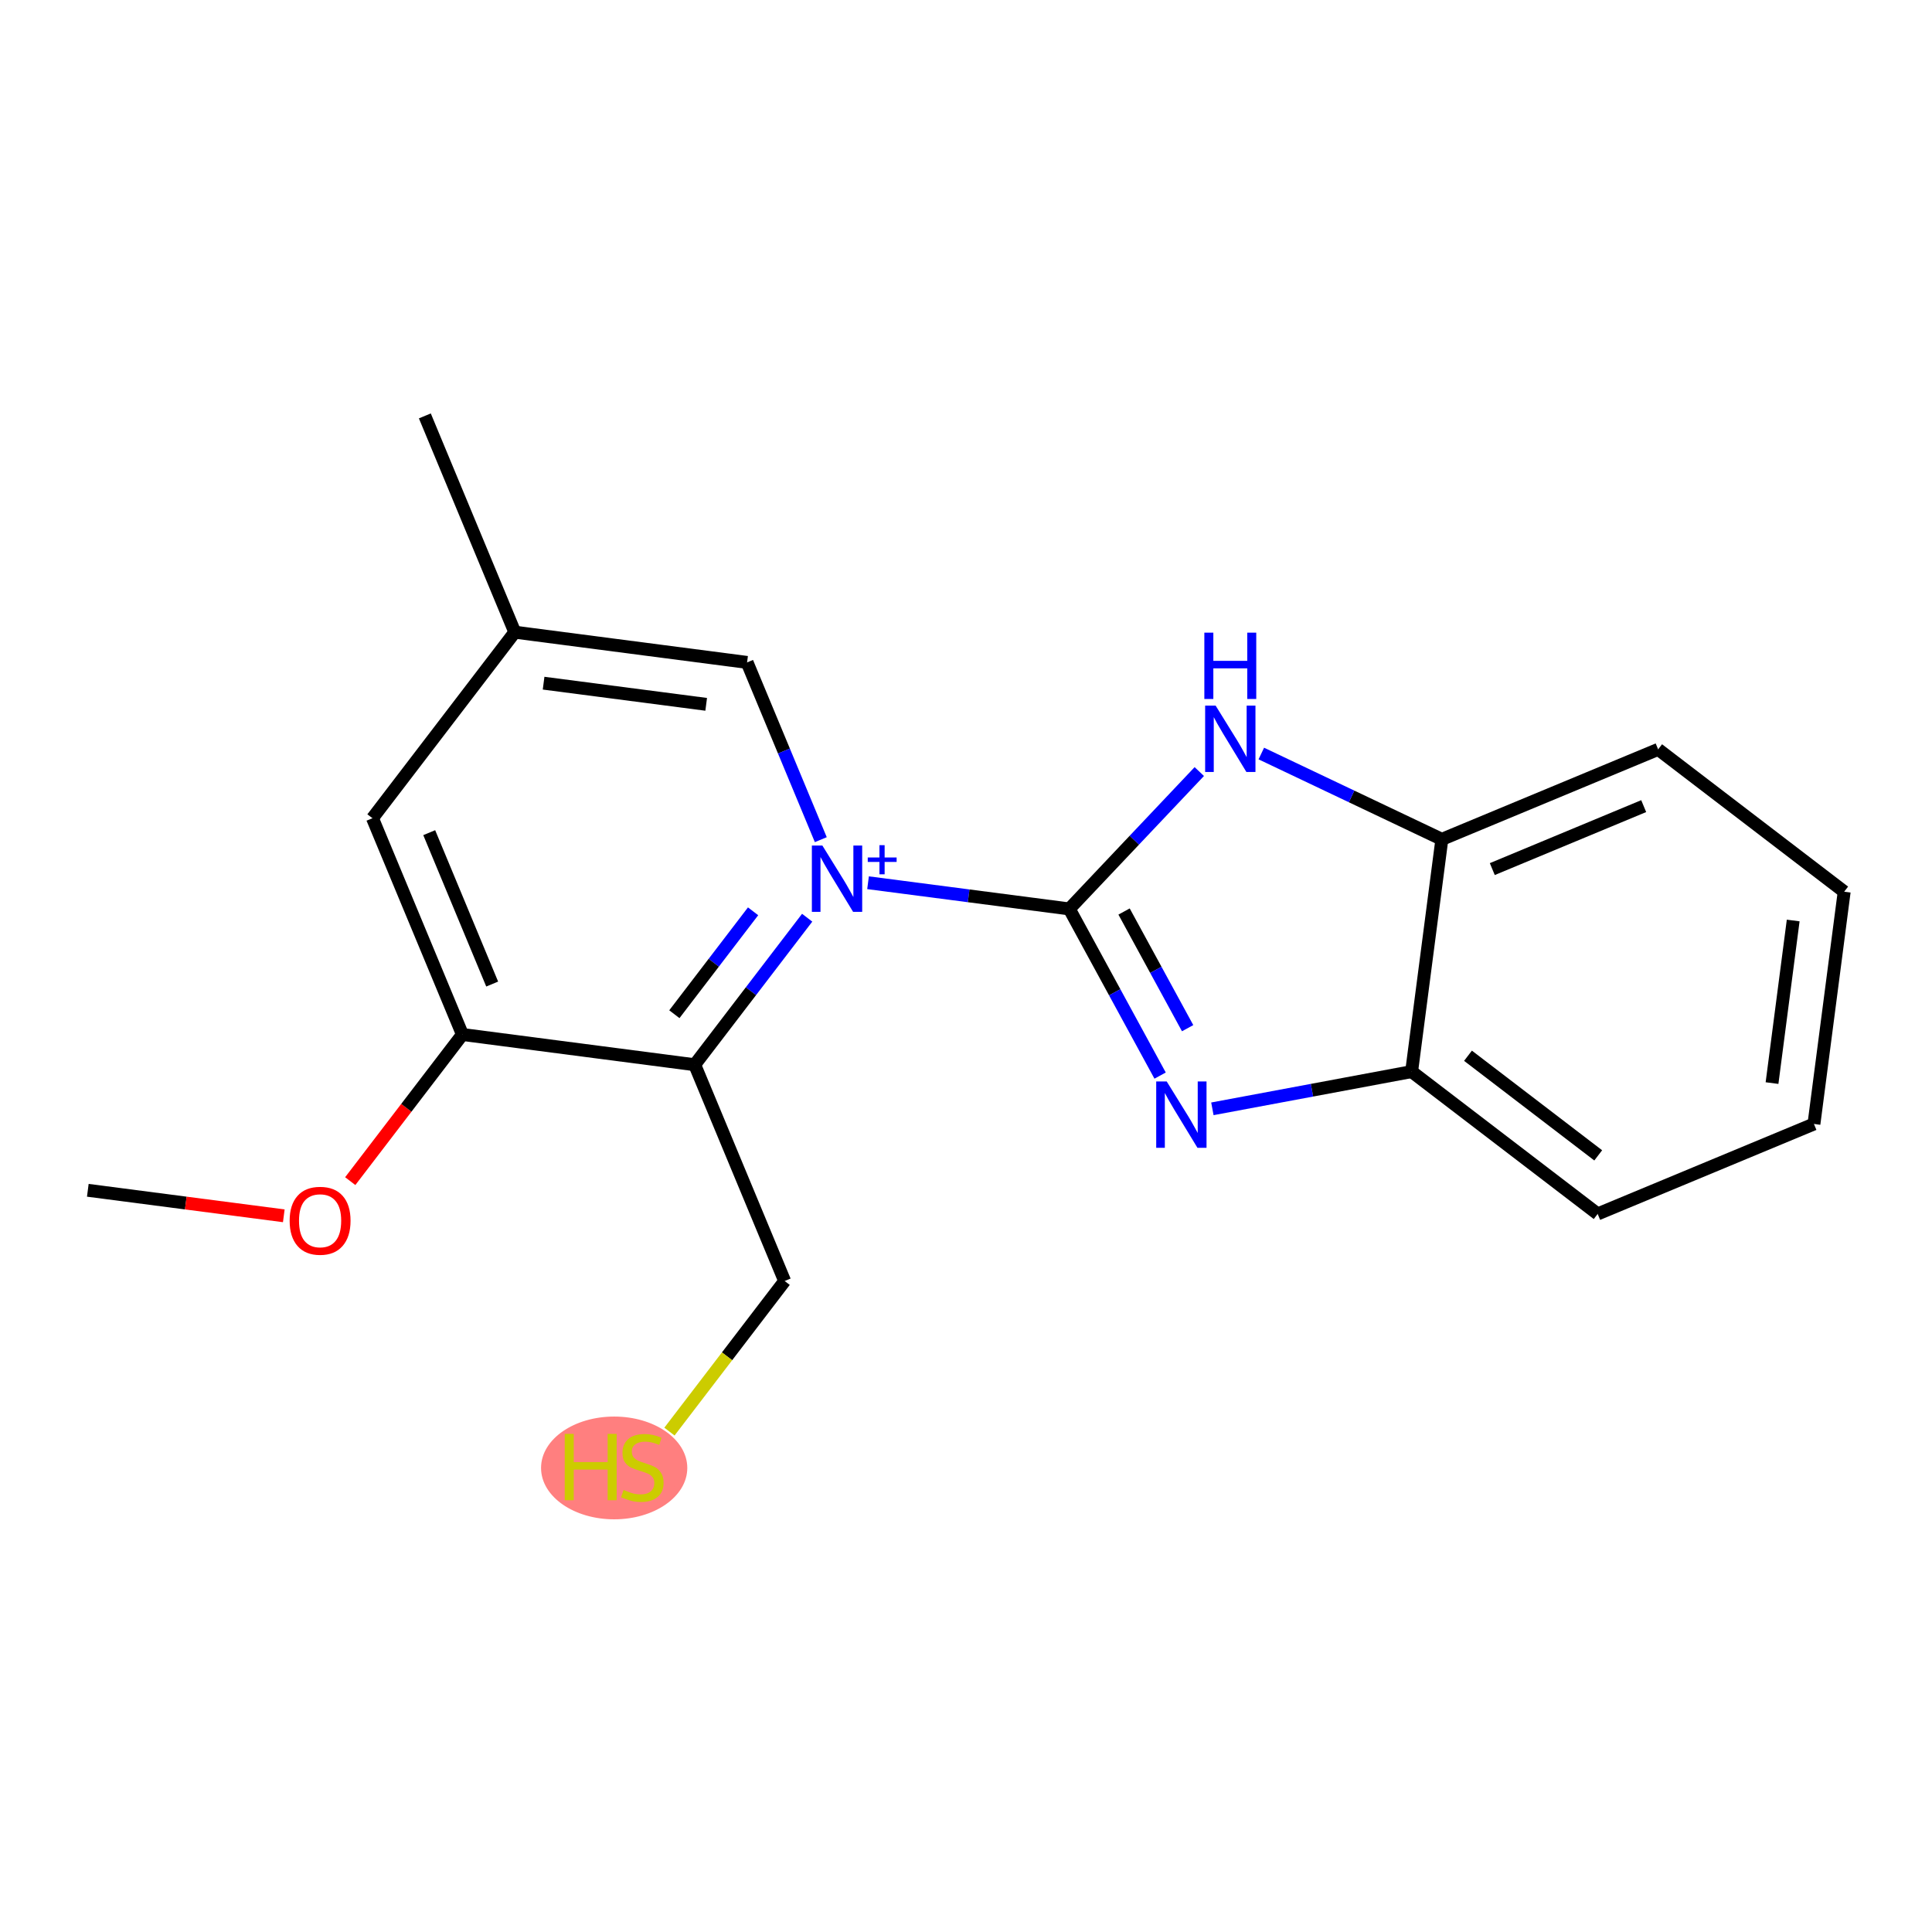 <?xml version='1.0' encoding='iso-8859-1'?>
<svg version='1.1' baseProfile='full'
              xmlns='http://www.w3.org/2000/svg'
                      xmlns:rdkit='http://www.rdkit.org/xml'
                      xmlns:xlink='http://www.w3.org/1999/xlink'
                  xml:space='preserve'
width='300px' height='300px' viewBox='0 0 300 300'>
<!-- END OF HEADER -->
<rect style='opacity:1.0;fill:#FFFFFF;stroke:none' width='300' height='300' x='0' y='0'> </rect>
<rect style='opacity:1.0;fill:#FFFFFF;stroke:none' width='300' height='300' x='0' y='0'> </rect>
<ellipse cx='95.368' cy='227.941' rx='10.854' ry='7.479'  style='fill:#FF7F7F;fill-rule:evenodd;stroke:#FF7F7F;stroke-width:1.0px;stroke-linecap:butt;stroke-linejoin:miter;stroke-opacity:1' />
<path class='bond-0 atom-0 atom-1' d='M 13.636,184.828 L 28.852,186.809' style='fill:none;fill-rule:evenodd;stroke:#000000;stroke-width:2.0px;stroke-linecap:butt;stroke-linejoin:miter;stroke-opacity:1' />
<path class='bond-0 atom-0 atom-1' d='M 28.852,186.809 L 44.067,188.789' style='fill:none;fill-rule:evenodd;stroke:#FF0000;stroke-width:2.0px;stroke-linecap:butt;stroke-linejoin:miter;stroke-opacity:1' />
<path class='bond-1 atom-1 atom-2' d='M 54.385,183.406 L 63.095,172.02' style='fill:none;fill-rule:evenodd;stroke:#FF0000;stroke-width:2.0px;stroke-linecap:butt;stroke-linejoin:miter;stroke-opacity:1' />
<path class='bond-1 atom-1 atom-2' d='M 63.095,172.02 L 71.805,160.635' style='fill:none;fill-rule:evenodd;stroke:#000000;stroke-width:2.0px;stroke-linecap:butt;stroke-linejoin:miter;stroke-opacity:1' />
<path class='bond-2 atom-2 atom-3' d='M 71.805,160.635 L 57.837,127.052' style='fill:none;fill-rule:evenodd;stroke:#000000;stroke-width:2.0px;stroke-linecap:butt;stroke-linejoin:miter;stroke-opacity:1' />
<path class='bond-2 atom-2 atom-3' d='M 76.426,152.804 L 66.649,129.296' style='fill:none;fill-rule:evenodd;stroke:#000000;stroke-width:2.0px;stroke-linecap:butt;stroke-linejoin:miter;stroke-opacity:1' />
<path class='bond-19 atom-17 atom-2' d='M 107.873,165.331 L 71.805,160.635' style='fill:none;fill-rule:evenodd;stroke:#000000;stroke-width:2.0px;stroke-linecap:butt;stroke-linejoin:miter;stroke-opacity:1' />
<path class='bond-3 atom-3 atom-4' d='M 57.837,127.052 L 79.938,98.164' style='fill:none;fill-rule:evenodd;stroke:#000000;stroke-width:2.0px;stroke-linecap:butt;stroke-linejoin:miter;stroke-opacity:1' />
<path class='bond-4 atom-4 atom-5' d='M 79.938,98.164 L 65.97,64.58' style='fill:none;fill-rule:evenodd;stroke:#000000;stroke-width:2.0px;stroke-linecap:butt;stroke-linejoin:miter;stroke-opacity:1' />
<path class='bond-5 atom-4 atom-6' d='M 79.938,98.164 L 116.006,102.859' style='fill:none;fill-rule:evenodd;stroke:#000000;stroke-width:2.0px;stroke-linecap:butt;stroke-linejoin:miter;stroke-opacity:1' />
<path class='bond-5 atom-4 atom-6' d='M 84.409,106.082 L 109.656,109.369' style='fill:none;fill-rule:evenodd;stroke:#000000;stroke-width:2.0px;stroke-linecap:butt;stroke-linejoin:miter;stroke-opacity:1' />
<path class='bond-6 atom-6 atom-7' d='M 116.006,102.859 L 121.729,116.621' style='fill:none;fill-rule:evenodd;stroke:#000000;stroke-width:2.0px;stroke-linecap:butt;stroke-linejoin:miter;stroke-opacity:1' />
<path class='bond-6 atom-6 atom-7' d='M 121.729,116.621 L 127.453,130.383' style='fill:none;fill-rule:evenodd;stroke:#0000FF;stroke-width:2.0px;stroke-linecap:butt;stroke-linejoin:miter;stroke-opacity:1' />
<path class='bond-7 atom-7 atom-8' d='M 134.789,137.07 L 150.415,139.104' style='fill:none;fill-rule:evenodd;stroke:#0000FF;stroke-width:2.0px;stroke-linecap:butt;stroke-linejoin:miter;stroke-opacity:1' />
<path class='bond-7 atom-7 atom-8' d='M 150.415,139.104 L 166.041,141.138' style='fill:none;fill-rule:evenodd;stroke:#000000;stroke-width:2.0px;stroke-linecap:butt;stroke-linejoin:miter;stroke-opacity:1' />
<path class='bond-16 atom-7 atom-17' d='M 125.337,142.502 L 116.605,153.917' style='fill:none;fill-rule:evenodd;stroke:#0000FF;stroke-width:2.0px;stroke-linecap:butt;stroke-linejoin:miter;stroke-opacity:1' />
<path class='bond-16 atom-7 atom-17' d='M 116.605,153.917 L 107.873,165.331' style='fill:none;fill-rule:evenodd;stroke:#000000;stroke-width:2.0px;stroke-linecap:butt;stroke-linejoin:miter;stroke-opacity:1' />
<path class='bond-16 atom-7 atom-17' d='M 116.94,141.507 L 110.828,149.497' style='fill:none;fill-rule:evenodd;stroke:#0000FF;stroke-width:2.0px;stroke-linecap:butt;stroke-linejoin:miter;stroke-opacity:1' />
<path class='bond-16 atom-7 atom-17' d='M 110.828,149.497 L 104.715,157.487' style='fill:none;fill-rule:evenodd;stroke:#000000;stroke-width:2.0px;stroke-linecap:butt;stroke-linejoin:miter;stroke-opacity:1' />
<path class='bond-8 atom-8 atom-9' d='M 166.041,141.138 L 173.091,154.078' style='fill:none;fill-rule:evenodd;stroke:#000000;stroke-width:2.0px;stroke-linecap:butt;stroke-linejoin:miter;stroke-opacity:1' />
<path class='bond-8 atom-8 atom-9' d='M 173.091,154.078 L 180.141,167.018' style='fill:none;fill-rule:evenodd;stroke:#0000FF;stroke-width:2.0px;stroke-linecap:butt;stroke-linejoin:miter;stroke-opacity:1' />
<path class='bond-8 atom-8 atom-9' d='M 174.544,141.54 L 179.479,150.598' style='fill:none;fill-rule:evenodd;stroke:#000000;stroke-width:2.0px;stroke-linecap:butt;stroke-linejoin:miter;stroke-opacity:1' />
<path class='bond-8 atom-8 atom-9' d='M 179.479,150.598 L 184.414,159.656' style='fill:none;fill-rule:evenodd;stroke:#0000FF;stroke-width:2.0px;stroke-linecap:butt;stroke-linejoin:miter;stroke-opacity:1' />
<path class='bond-20 atom-16 atom-8' d='M 186.225,119.808 L 176.133,130.473' style='fill:none;fill-rule:evenodd;stroke:#0000FF;stroke-width:2.0px;stroke-linecap:butt;stroke-linejoin:miter;stroke-opacity:1' />
<path class='bond-20 atom-16 atom-8' d='M 176.133,130.473 L 166.041,141.138' style='fill:none;fill-rule:evenodd;stroke:#000000;stroke-width:2.0px;stroke-linecap:butt;stroke-linejoin:miter;stroke-opacity:1' />
<path class='bond-9 atom-9 atom-10' d='M 188.258,172.178 L 203.727,169.288' style='fill:none;fill-rule:evenodd;stroke:#0000FF;stroke-width:2.0px;stroke-linecap:butt;stroke-linejoin:miter;stroke-opacity:1' />
<path class='bond-9 atom-9 atom-10' d='M 203.727,169.288 L 219.196,166.398' style='fill:none;fill-rule:evenodd;stroke:#000000;stroke-width:2.0px;stroke-linecap:butt;stroke-linejoin:miter;stroke-opacity:1' />
<path class='bond-10 atom-10 atom-11' d='M 219.196,166.398 L 248.085,188.498' style='fill:none;fill-rule:evenodd;stroke:#000000;stroke-width:2.0px;stroke-linecap:butt;stroke-linejoin:miter;stroke-opacity:1' />
<path class='bond-10 atom-10 atom-11' d='M 227.95,163.935 L 248.171,179.406' style='fill:none;fill-rule:evenodd;stroke:#000000;stroke-width:2.0px;stroke-linecap:butt;stroke-linejoin:miter;stroke-opacity:1' />
<path class='bond-21 atom-15 atom-10' d='M 223.892,130.33 L 219.196,166.398' style='fill:none;fill-rule:evenodd;stroke:#000000;stroke-width:2.0px;stroke-linecap:butt;stroke-linejoin:miter;stroke-opacity:1' />
<path class='bond-11 atom-11 atom-12' d='M 248.085,188.498 L 281.668,174.531' style='fill:none;fill-rule:evenodd;stroke:#000000;stroke-width:2.0px;stroke-linecap:butt;stroke-linejoin:miter;stroke-opacity:1' />
<path class='bond-12 atom-12 atom-13' d='M 281.668,174.531 L 286.364,138.463' style='fill:none;fill-rule:evenodd;stroke:#000000;stroke-width:2.0px;stroke-linecap:butt;stroke-linejoin:miter;stroke-opacity:1' />
<path class='bond-12 atom-12 atom-13' d='M 275.159,168.182 L 278.446,142.934' style='fill:none;fill-rule:evenodd;stroke:#000000;stroke-width:2.0px;stroke-linecap:butt;stroke-linejoin:miter;stroke-opacity:1' />
<path class='bond-13 atom-13 atom-14' d='M 286.364,138.463 L 257.476,116.362' style='fill:none;fill-rule:evenodd;stroke:#000000;stroke-width:2.0px;stroke-linecap:butt;stroke-linejoin:miter;stroke-opacity:1' />
<path class='bond-14 atom-14 atom-15' d='M 257.476,116.362 L 223.892,130.33' style='fill:none;fill-rule:evenodd;stroke:#000000;stroke-width:2.0px;stroke-linecap:butt;stroke-linejoin:miter;stroke-opacity:1' />
<path class='bond-14 atom-14 atom-15' d='M 255.232,125.174 L 231.723,134.952' style='fill:none;fill-rule:evenodd;stroke:#000000;stroke-width:2.0px;stroke-linecap:butt;stroke-linejoin:miter;stroke-opacity:1' />
<path class='bond-15 atom-15 atom-16' d='M 223.892,130.33 L 209.874,123.669' style='fill:none;fill-rule:evenodd;stroke:#000000;stroke-width:2.0px;stroke-linecap:butt;stroke-linejoin:miter;stroke-opacity:1' />
<path class='bond-15 atom-15 atom-16' d='M 209.874,123.669 L 195.856,117.007' style='fill:none;fill-rule:evenodd;stroke:#0000FF;stroke-width:2.0px;stroke-linecap:butt;stroke-linejoin:miter;stroke-opacity:1' />
<path class='bond-17 atom-17 atom-18' d='M 107.873,165.331 L 121.84,198.914' style='fill:none;fill-rule:evenodd;stroke:#000000;stroke-width:2.0px;stroke-linecap:butt;stroke-linejoin:miter;stroke-opacity:1' />
<path class='bond-18 atom-18 atom-19' d='M 121.84,198.914 L 112.896,210.606' style='fill:none;fill-rule:evenodd;stroke:#000000;stroke-width:2.0px;stroke-linecap:butt;stroke-linejoin:miter;stroke-opacity:1' />
<path class='bond-18 atom-18 atom-19' d='M 112.896,210.606 L 103.952,222.297' style='fill:none;fill-rule:evenodd;stroke:#CCCC00;stroke-width:2.0px;stroke-linecap:butt;stroke-linejoin:miter;stroke-opacity:1' />
<path  class='atom-1' d='M 44.976 189.553
Q 44.976 187.079, 46.198 185.697
Q 47.42 184.315, 49.704 184.315
Q 51.989 184.315, 53.211 185.697
Q 54.433 187.079, 54.433 189.553
Q 54.433 192.055, 53.196 193.481
Q 51.959 194.892, 49.704 194.892
Q 47.435 194.892, 46.198 193.481
Q 44.976 192.069, 44.976 189.553
M 49.704 193.728
Q 51.276 193.728, 52.12 192.681
Q 52.978 191.618, 52.978 189.553
Q 52.978 187.53, 52.12 186.512
Q 51.276 185.479, 49.704 185.479
Q 48.133 185.479, 47.275 186.497
Q 46.431 187.516, 46.431 189.553
Q 46.431 191.633, 47.275 192.681
Q 48.133 193.728, 49.704 193.728
' fill='#FF0000'/>
<path  class='atom-7' d='M 127.696 131.292
L 131.072 136.748
Q 131.406 137.287, 131.945 138.261
Q 132.483 139.236, 132.512 139.294
L 132.512 131.292
L 133.88 131.292
L 133.88 141.593
L 132.468 141.593
L 128.846 135.628
Q 128.424 134.93, 127.973 134.13
Q 127.536 133.329, 127.405 133.082
L 127.405 141.593
L 126.067 141.593
L 126.067 131.292
L 127.696 131.292
' fill='#0000FF'/>
<path  class='atom-7' d='M 134.744 133.149
L 136.559 133.149
L 136.559 131.238
L 137.365 131.238
L 137.365 133.149
L 139.228 133.149
L 139.228 133.841
L 137.365 133.841
L 137.365 135.761
L 136.559 135.761
L 136.559 133.841
L 134.744 133.841
L 134.744 133.149
' fill='#0000FF'/>
<path  class='atom-9' d='M 181.166 167.928
L 184.541 173.383
Q 184.876 173.922, 185.414 174.897
Q 185.952 175.871, 185.982 175.929
L 185.982 167.928
L 187.349 167.928
L 187.349 178.228
L 185.938 178.228
L 182.315 172.263
Q 181.893 171.565, 181.442 170.765
Q 181.006 169.964, 180.875 169.717
L 180.875 178.228
L 179.536 178.228
L 179.536 167.928
L 181.166 167.928
' fill='#0000FF'/>
<path  class='atom-16' d='M 188.763 109.568
L 192.139 115.024
Q 192.473 115.562, 193.012 116.537
Q 193.55 117.512, 193.579 117.57
L 193.579 109.568
L 194.947 109.568
L 194.947 119.869
L 193.535 119.869
L 189.913 113.904
Q 189.491 113.206, 189.04 112.405
Q 188.603 111.605, 188.472 111.358
L 188.472 119.869
L 187.134 119.869
L 187.134 109.568
L 188.763 109.568
' fill='#0000FF'/>
<path  class='atom-16' d='M 187.01 98.238
L 188.407 98.238
L 188.407 102.617
L 193.674 102.617
L 193.674 98.238
L 195.07 98.238
L 195.07 108.538
L 193.674 108.538
L 193.674 103.781
L 188.407 103.781
L 188.407 108.538
L 187.01 108.538
L 187.01 98.238
' fill='#0000FF'/>
<path  class='atom-19' d='M 87.693 222.652
L 89.09 222.652
L 89.09 227.031
L 94.357 227.031
L 94.357 222.652
L 95.754 222.652
L 95.754 232.953
L 94.357 232.953
L 94.357 228.195
L 89.09 228.195
L 89.09 232.953
L 87.693 232.953
L 87.693 222.652
' fill='#CCCC00'/>
<path  class='atom-19' d='M 96.83 231.352
Q 96.947 231.396, 97.427 231.6
Q 97.907 231.803, 98.431 231.934
Q 98.969 232.051, 99.493 232.051
Q 100.467 232.051, 101.035 231.585
Q 101.602 231.105, 101.602 230.276
Q 101.602 229.708, 101.311 229.359
Q 101.035 229.01, 100.598 228.821
Q 100.162 228.632, 99.434 228.414
Q 98.518 228.137, 97.965 227.875
Q 97.427 227.613, 97.034 227.061
Q 96.656 226.508, 96.656 225.577
Q 96.656 224.282, 97.528 223.481
Q 98.416 222.681, 100.162 222.681
Q 101.355 222.681, 102.708 223.249
L 102.373 224.369
Q 101.137 223.86, 100.206 223.86
Q 99.202 223.86, 98.649 224.282
Q 98.096 224.689, 98.111 225.402
Q 98.111 225.955, 98.387 226.289
Q 98.678 226.624, 99.085 226.813
Q 99.507 227.002, 100.206 227.221
Q 101.137 227.512, 101.69 227.803
Q 102.242 228.093, 102.635 228.69
Q 103.043 229.272, 103.043 230.276
Q 103.043 231.702, 102.082 232.473
Q 101.137 233.229, 99.551 233.229
Q 98.634 233.229, 97.936 233.026
Q 97.252 232.836, 96.437 232.502
L 96.83 231.352
' fill='#CCCC00'/>
</svg>
